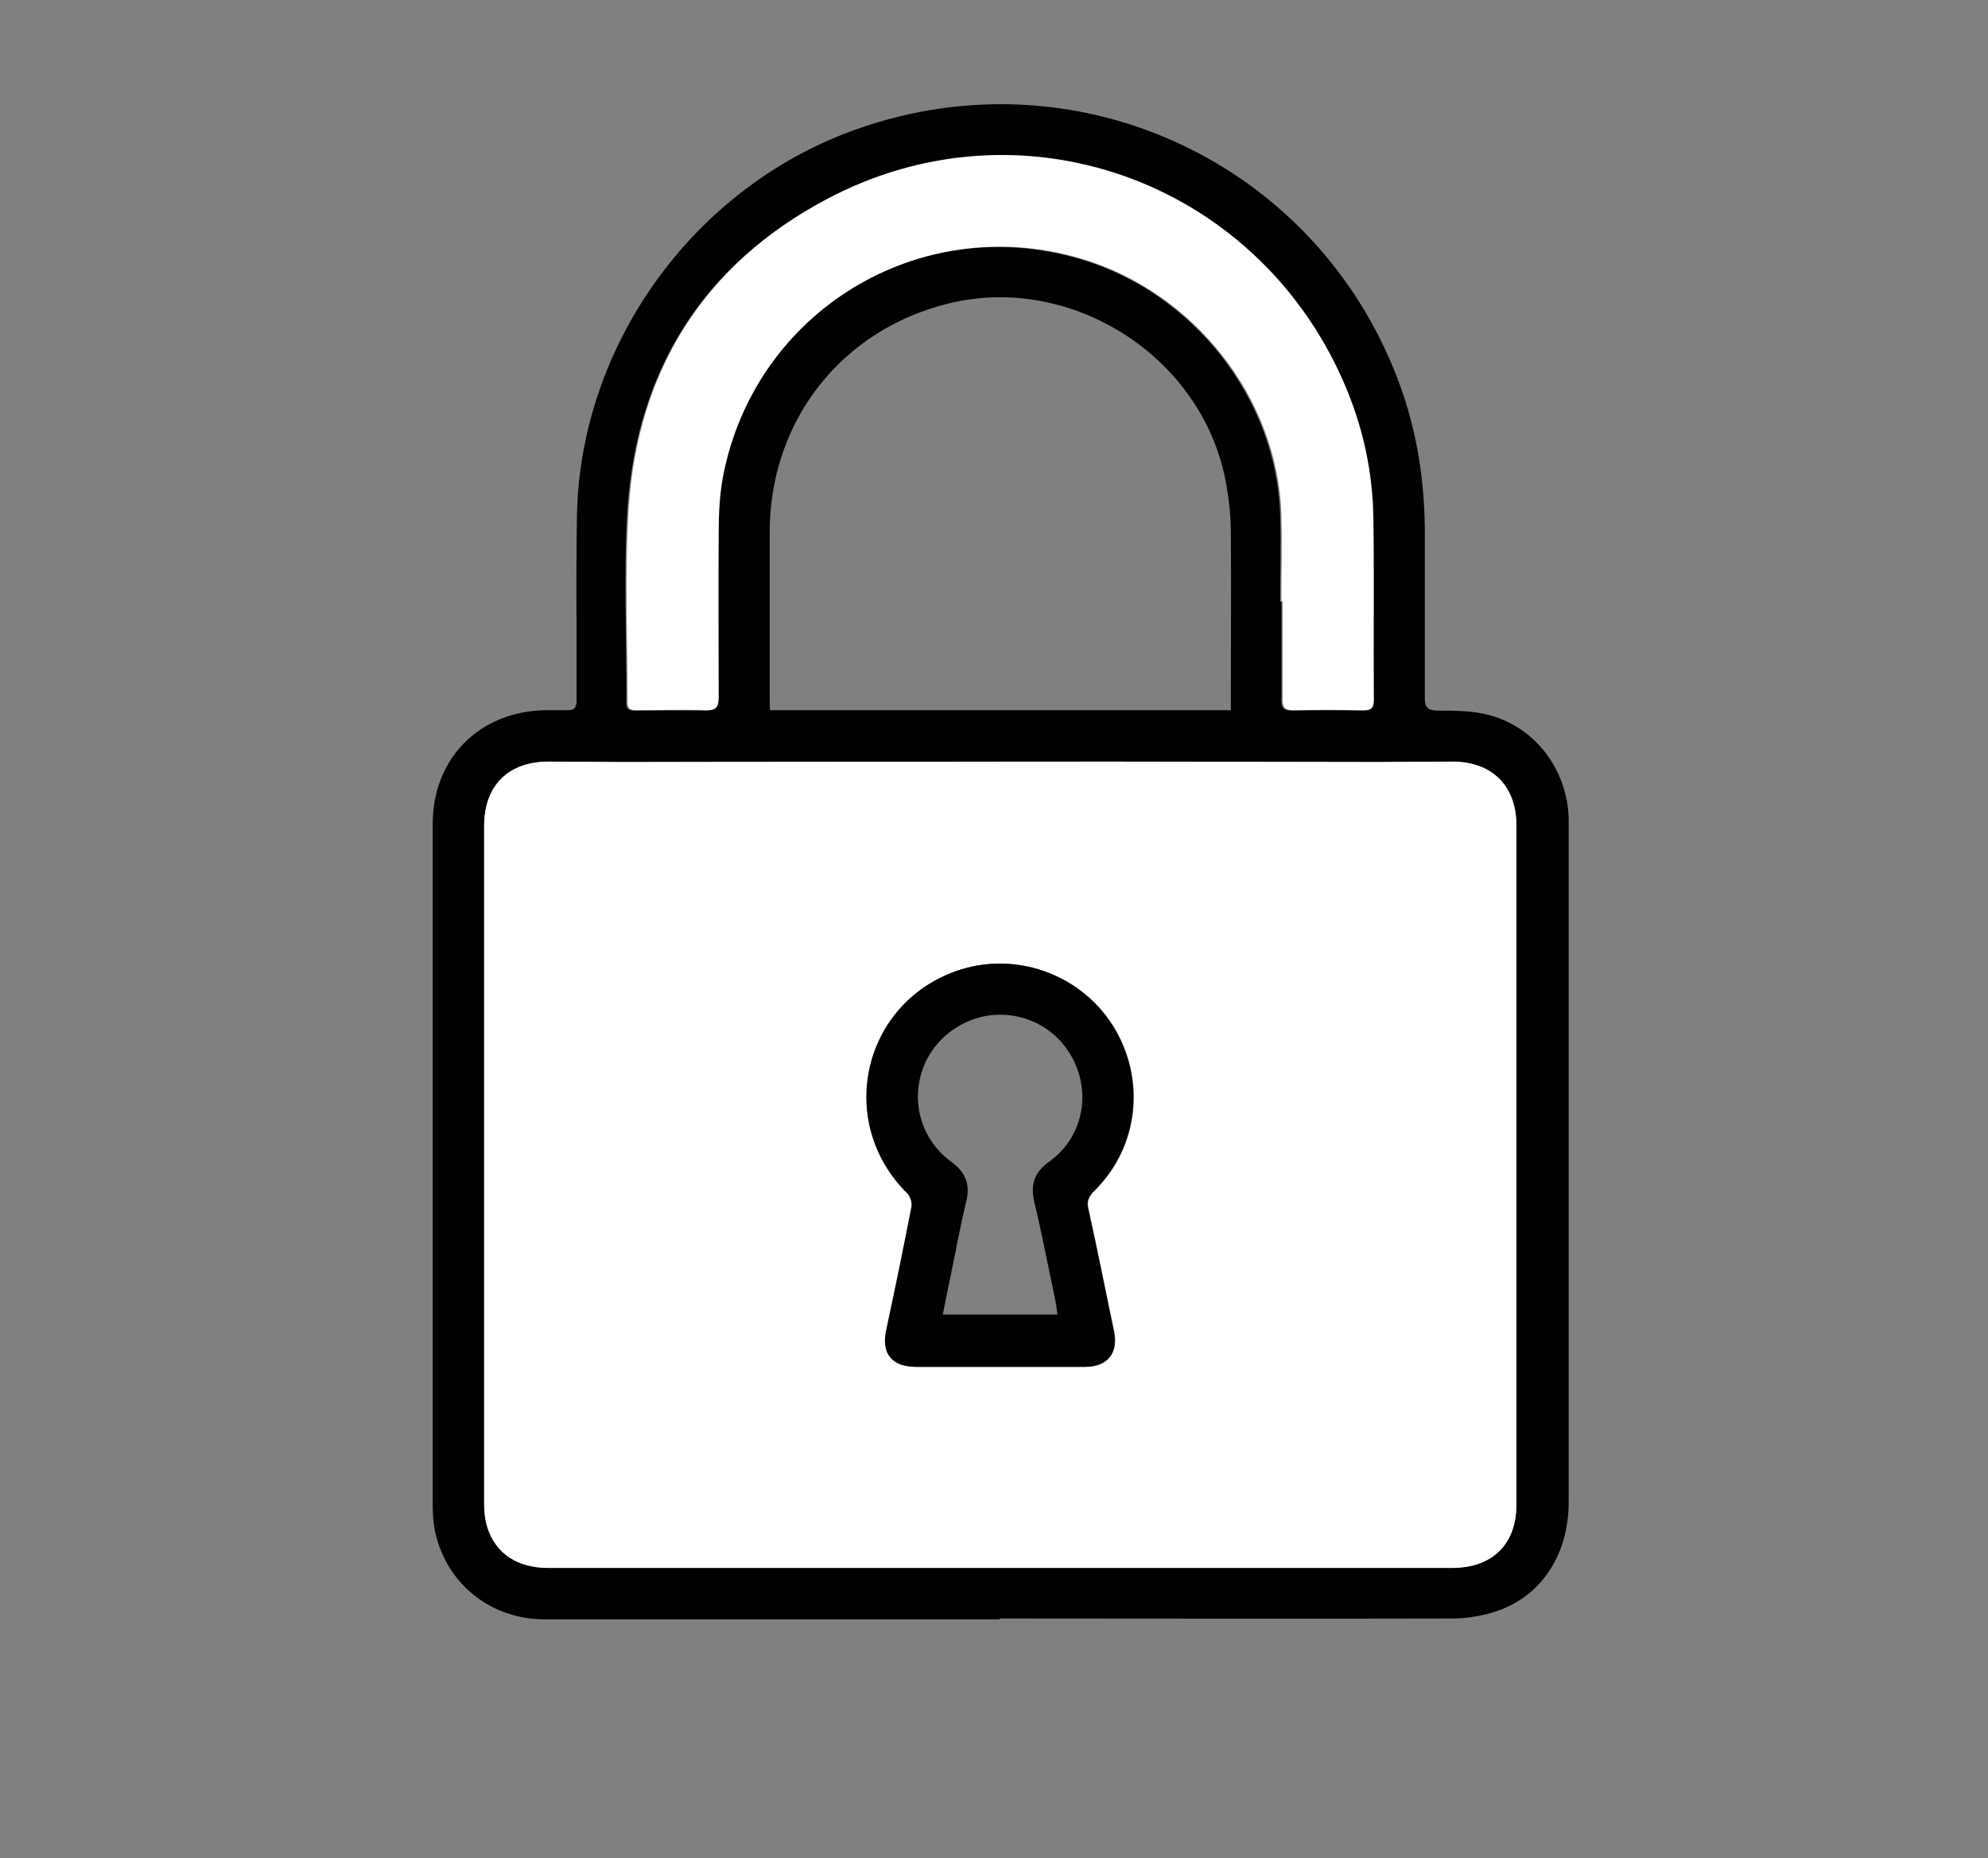 <?xml version="1.0" encoding="UTF-8"?>
<svg xmlns="http://www.w3.org/2000/svg" version="1.1" viewBox="0 0 475.5 444.5">
  <rect x="0" y="0" width="475.5" height="444.5" fill="#808080" stroke="none"/>
  <defs>
    <style>
      .cls-1 {
        fill: #fff;
      }
    </style>
  </defs>
  <!-- Generator: Adobe Illustrator 28.7.1, SVG Export Plug-In . SVG Version: 1.2.0 Build 142)  -->
  <g>
    <g id="Calque_1">
      <g>
        <path d="M239,387.4c-36.2,0-72.5,0-108.7,0-12.4,0-22.7-7.8-25.9-19.6-.7-2.5-.9-5.1-.9-7.7,0-54.3,0-108.7,0-163,0-15.8,11.3-27,27.1-27.2,1.7,0,3.3,0,5,0,1.8.1,2.3-.6,2.3-2.3,0-4.4,0-8.8,0-13.2,0-10.4-.1-20.8.1-31.2.8-39.8,26.6-76.5,63.7-91.1,55.2-21.6,116.2,7.3,134.4,63.7,3.3,10.4,4.7,21.1,4.7,32,0,13.1,0,26.2,0,39.2,0,2.3.7,2.9,2.9,3,4.2,0,8.6,0,12.6,1.1,11,3,18.4,12.9,18.9,24.4,0,.7,0,1.5,0,2.2,0,53.9,0,107.8,0,161.7,0,12.2-6.2,22.1-16.8,25.9-3.4,1.2-7.3,1.9-11,1.9-36.1.1-72.2,0-108.2,0ZM239.3,375.1c36,0,72,0,108,0,9.6,0,15.4-5.7,15.4-15.1,0-54.2,0-108.3,0-162.5,0-9.5-5.8-15.2-15.3-15.3-6,0-12,.1-18,.1-21.4,0-42.8-.1-64.2-.1-39,0-78,0-117,.1-5.7,0-11.3-.1-17-.1-9.6,0-15.4,5.8-15.4,15.4,0,54.1,0,108.2,0,162.2,0,1.9.2,3.9.8,5.7,2,6.2,7.2,9.6,14.5,9.6,36.1,0,72.2,0,108.2,0ZM294.4,169.9c0-1.2,0-2.1,0-3,0-13.2.1-26.3,0-39.5,0-4.2-.5-8.5-1.3-12.6-5.8-29.6-36.9-49.4-66.2-42.2-25.7,6.3-42.7,28.1-42.8,54.5,0,13.3,0,26.7,0,40,0,.9,0,1.8.1,2.8h110.2ZM306.5,143.9s0,0,0,0c0,7.8,0,15.7,0,23.5,0,1.9.5,2.6,2.5,2.6,5.6-.1,11.2-.1,16.7,0,1.9,0,2.6-.5,2.6-2.5,0-14.3,0-28.7-.1-43-.1-11.6-2.6-22.8-7.3-33.4-21.2-48-77.3-67.9-123.5-43.3-29.2,15.6-45,40.7-47.3,73.7-1,15.4-.2,31-.3,46.5,0,1.5.5,2,2,2,5.6,0,11.2-.1,16.7,0,2.5,0,3.1-.8,3.1-3.1,0-13.1-.1-26.2,0-39.2,0-4.5.2-9,1-13.4,7.5-39.6,46.9-63.7,85.5-52.4,27.2,7.9,47.3,33.4,48.1,61.4.2,6.9,0,13.8,0,20.7Z"/>
        <path class="cls-1" d="M239.3,375.1c-36.1,0-72.2,0-108.2,0-7.3,0-12.5-3.4-14.5-9.6-.6-1.8-.8-3.8-.8-5.7,0-54.1,0-108.2,0-162.2,0-9.7,5.8-15.4,15.4-15.4,5.7,0,11.3.1,17,.1,39,0,78-.1,117-.1,21.4,0,42.8.1,64.2.1,6,0,12-.1,18-.1,9.5,0,15.3,5.8,15.3,15.3,0,54.2,0,108.3,0,162.5,0,9.5-5.8,15.1-15.4,15.1-36,0-72,0-108,0ZM239.2,327c6.8,0,13.7,0,20.5,0,5.4,0,7.9-3.4,6.8-8.6-2.1-9.7-4-19.4-6.1-29.1-.5-2,.1-3.2,1.5-4.5,10.6-10.5,12.3-26.8,4.3-39.5-7.8-12.4-23.5-17.9-37.4-13-22.6,8-28.8,36.3-11.7,53.2.7.7,1.2,2.2,1,3.2-1.9,9.8-4,19.6-6,29.3-1.2,5.8,1.2,9,7.2,9,6.7,0,13.3,0,20,0Z"/>
        <path class="cls-1" d="M306.5,143.9c0-6.9.2-13.8,0-20.7-.8-27.9-20.9-53.4-48.1-61.4-38.6-11.3-78,12.8-85.5,52.4-.8,4.4-1,8.9-1,13.4-.1,13.1,0,26.2,0,39.2,0,2.4-.6,3.2-3.1,3.1-5.6-.2-11.2,0-16.7,0-1.5,0-2-.5-2-2,0-15.5-.7-31,.3-46.5,2.2-33,18.1-58.2,47.3-73.7,46.2-24.7,102.3-4.7,123.5,43.3,4.7,10.6,7.2,21.8,7.3,33.4.2,14.3,0,28.7.1,43,0,2-.6,2.6-2.6,2.5-5.6-.1-11.2-.1-16.7,0-2,0-2.6-.7-2.5-2.6,0-7.8,0-15.7,0-23.5,0,0,0,0,0,0Z"/>
        <path d="M239.2,327c-6.7,0-13.3,0-20,0-6,0-8.5-3.2-7.2-9,2.1-9.8,4.1-19.5,6-29.3.2-1-.3-2.5-1-3.2-17.1-16.9-10.9-45.2,11.7-53.2,13.9-4.9,29.5.6,37.4,13,8,12.7,6.3,29-4.3,39.5-1.4,1.4-2,2.5-1.5,4.5,2.2,9.7,4.1,19.4,6.1,29.1,1.1,5.2-1.4,8.5-6.8,8.6-6.8,0-13.7,0-20.5,0ZM252.9,314.4c-.2-1.1-.2-2-.4-2.9-1.7-8-3.2-16-5.1-23.9-1-4.3,0-7.2,3.7-9.8,8.5-6.2,10.2-17.8,4.3-26.5-5.8-8.6-17.4-11.1-26.3-5.7-12,7.2-12.9,24.1-1.5,32.4,3.4,2.5,4.5,5.4,3.5,9.5-1.5,6.1-2.6,12.4-3.9,18.6-.6,2.7-1.1,5.5-1.7,8.4h27.5Z"/>
      </g>
    </g>
  </g>
</svg>